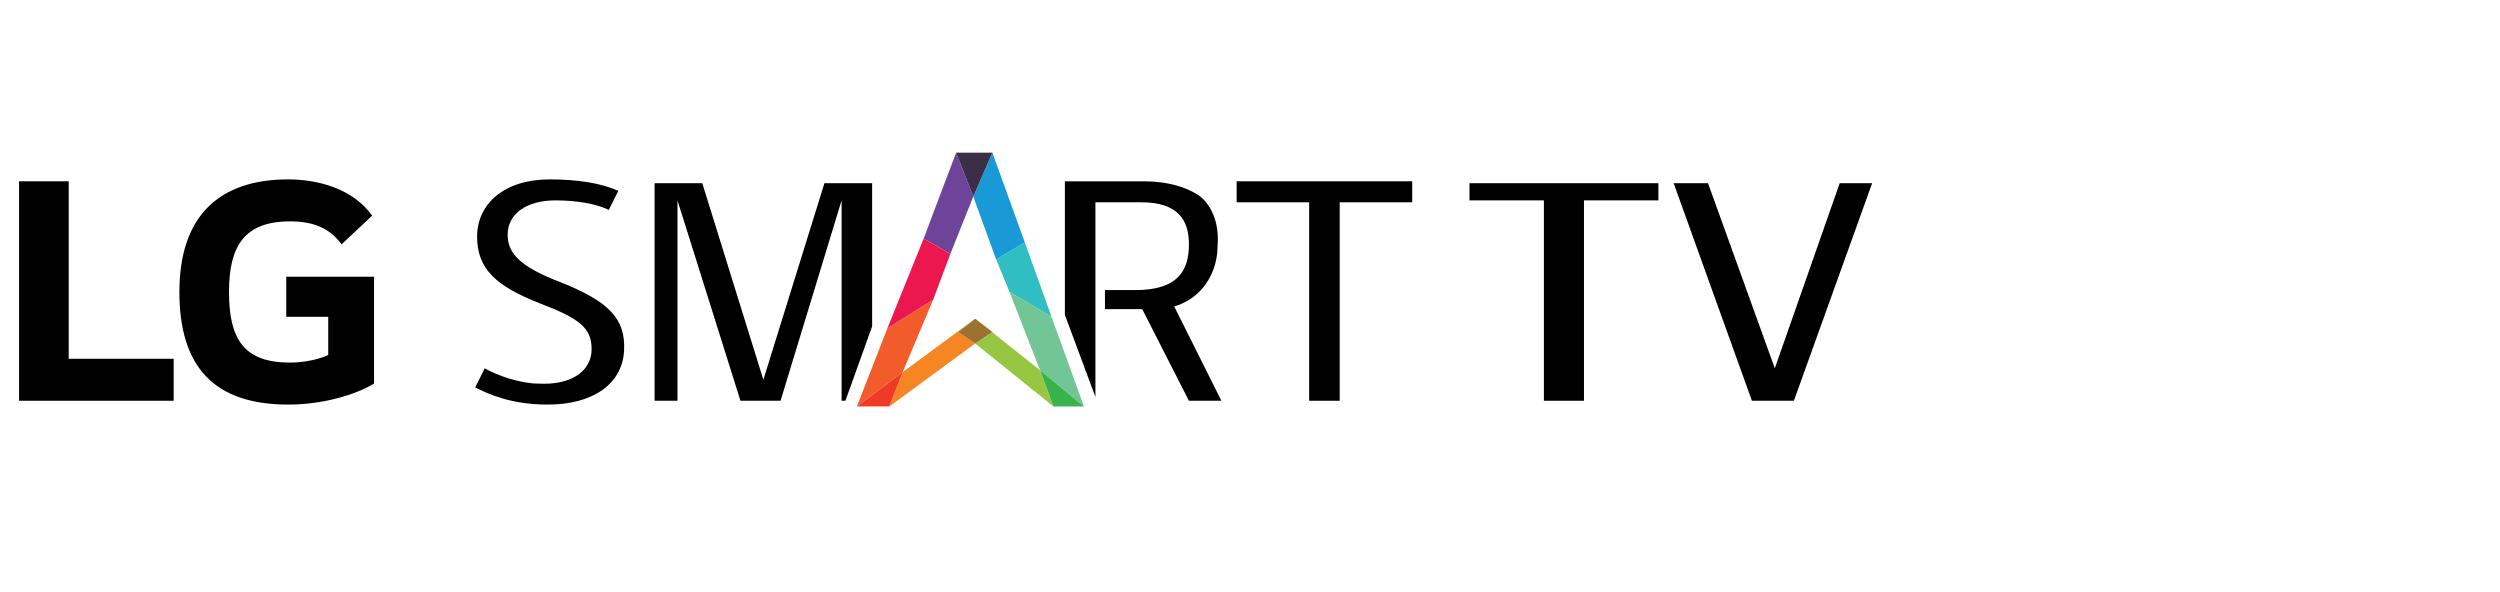 <?xml version="1.0" encoding="utf-8"?>
<!-- Generator: Adobe Illustrator 18.0.0, SVG Export Plug-In . SVG Version: 6.00 Build 0)  -->
<!DOCTYPE svg PUBLIC "-//W3C//DTD SVG 1.1//EN" "http://www.w3.org/Graphics/SVG/1.1/DTD/svg11.dtd">
<svg version="1.1" id="Layer_1" xmlns="http://www.w3.org/2000/svg" xmlns:xlink="http://www.w3.org/1999/xlink" x="0px" y="0px"
	 viewBox="0 0 131 31" enable-background="new 0 0 131 31" xml:space="preserve">
<g>
	<polygon points="59.7,15.9 62.3,21 64,21 61.4,15.8 	"/>
	<polygon points="64.8,10.6 68.6,10.6 68.6,21 70.2,21 70.2,10.6 74,10.6 74,9.5 64.8,9.5 	"/>
	<path d="M28.7,21.2c2.4,0,3.9-1.1,4-2.8c0.1-1.7-0.8-2.6-3.3-3.6c-2.1-0.8-2.8-1.5-2.8-2.5c0-1.1,1-1.8,2.5-1.8
		c1.2,0,2.2,0.2,2.8,0.5l0.5-1c-0.9-0.4-2.1-0.6-3.6-0.6c-2.4,0-3.8,1.3-3.8,3c0,1.7,1,2.6,3.3,3.5c2.1,0.8,2.7,1.3,2.7,2.4
		c0,1.1-1,1.9-2.8,1.8c-0.9,0-2.1-0.4-2.8-0.8l-0.5,1C25.5,20.6,26.7,21.2,28.7,21.2z"/>
	<g>
		<polygon points="45.7,9.6 43.2,9.6 40,19.9 40,19.9 36.8,9.6 34.3,9.6 34.3,21 35.5,21 35.5,10.5 38.8,21 40.9,21 44.1,10.5 
			44.1,21 44.3,21 45.7,17.1 		"/>
	</g>
	<g>
		<path d="M62.9,10.3c-0.7-0.5-1.7-0.8-3-0.8h-4.1v7l1.6,4.3V10.6h2.4c1.9,0,2.5,0.9,2.5,2.2c0,1.4-0.6,2.4-2.8,2.4h-1.6v1h2.6
			c2.1,0,3.3-1.6,3.3-3.3C63.9,11.7,63.5,10.8,62.9,10.3z"/>
	</g>
	<polygon points="98.1,9.6 96.4,9.6 93,19.3 89.5,9.6 87.7,9.6 91.8,21 94,21 	"/>
	<polygon points="77,10.5 80.9,10.5 80.9,21 83,21 83,10.5 86.9,10.5 86.9,9.6 77,9.6 	"/>
	<g>
		<g>
			<g>
				<path d="M15,16.6h2.2v2C16.8,18.8,16,19,15.2,19c-2.4,0-3.2-1.2-3.2-3.7c0-2.4,0.8-3.7,3.2-3.7c1.3,0,2.1,0.4,2.7,1.2l1.6-1.5
					c-1-1.4-2.8-1.9-4.4-1.9c-3.7,0-5.7,2-5.7,5.9c0,3.9,1.8,5.9,5.7,5.9c1.8,0,3.5-0.5,4.5-1.1v-5.6H15V16.6z"/>
				<polygon points="3.6,9.5 1,9.5 1,21 9.1,21 9.1,18.8 3.6,18.8 				"/>
			</g>
		</g>
	</g>
	<polygon fill="#97C742" points="56.8,21.4 56.8,21.4 56.9,21.4 	"/>
	<g>
		<polygon fill="#1999D6" points="52.2,13.6 53.7,12.7 52,8 51,10.3 		"/>
		<polygon fill="#30BEC2" points="53.7,12.7 52.2,13.6 52.9,15.3 55.1,16.6 		"/>
		<polygon fill="#97C742" points="51.1,16.7 52,17.4 51.1,18 55.2,21.3 54.5,19.4 		"/>
		<polygon fill="#F68524" points="51.1,16.7 47.3,19.5 46.6,21.3 51.1,18 50.2,17.4 		"/>
		<polygon fill="#9D7230" points="51.1,16.7 50.2,17.4 51.1,18 52,17.4 		"/>
		<polygon fill="#71C596" points="55.1,16.6 52.9,15.3 54.5,19.4 56.8,21.3 		"/>
		<polygon fill="#38B24B" points="54.5,19.4 55.2,21.3 56.8,21.3 56.8,21.3 		"/>
		<polygon fill="#F15C2A" points="48.9,15.7 46.5,17.2 44.9,21.3 47.3,19.5 		"/>
		<polygon fill="#EF3B25" points="44.9,21.3 46.6,21.3 47.3,19.5 		"/>
		<polygon fill="#6E449B" points="51,10.3 50.1,8 48.4,12.5 49.8,13.3 		"/>
		<polygon fill="#ED174F" points="48.4,12.5 46.5,17.2 48.9,15.7 49.8,13.3 		"/>
		<polygon fill="#3C2E46" points="52,8 50.1,8 51,10.3 		"/>
	</g>
</g>
</svg>
